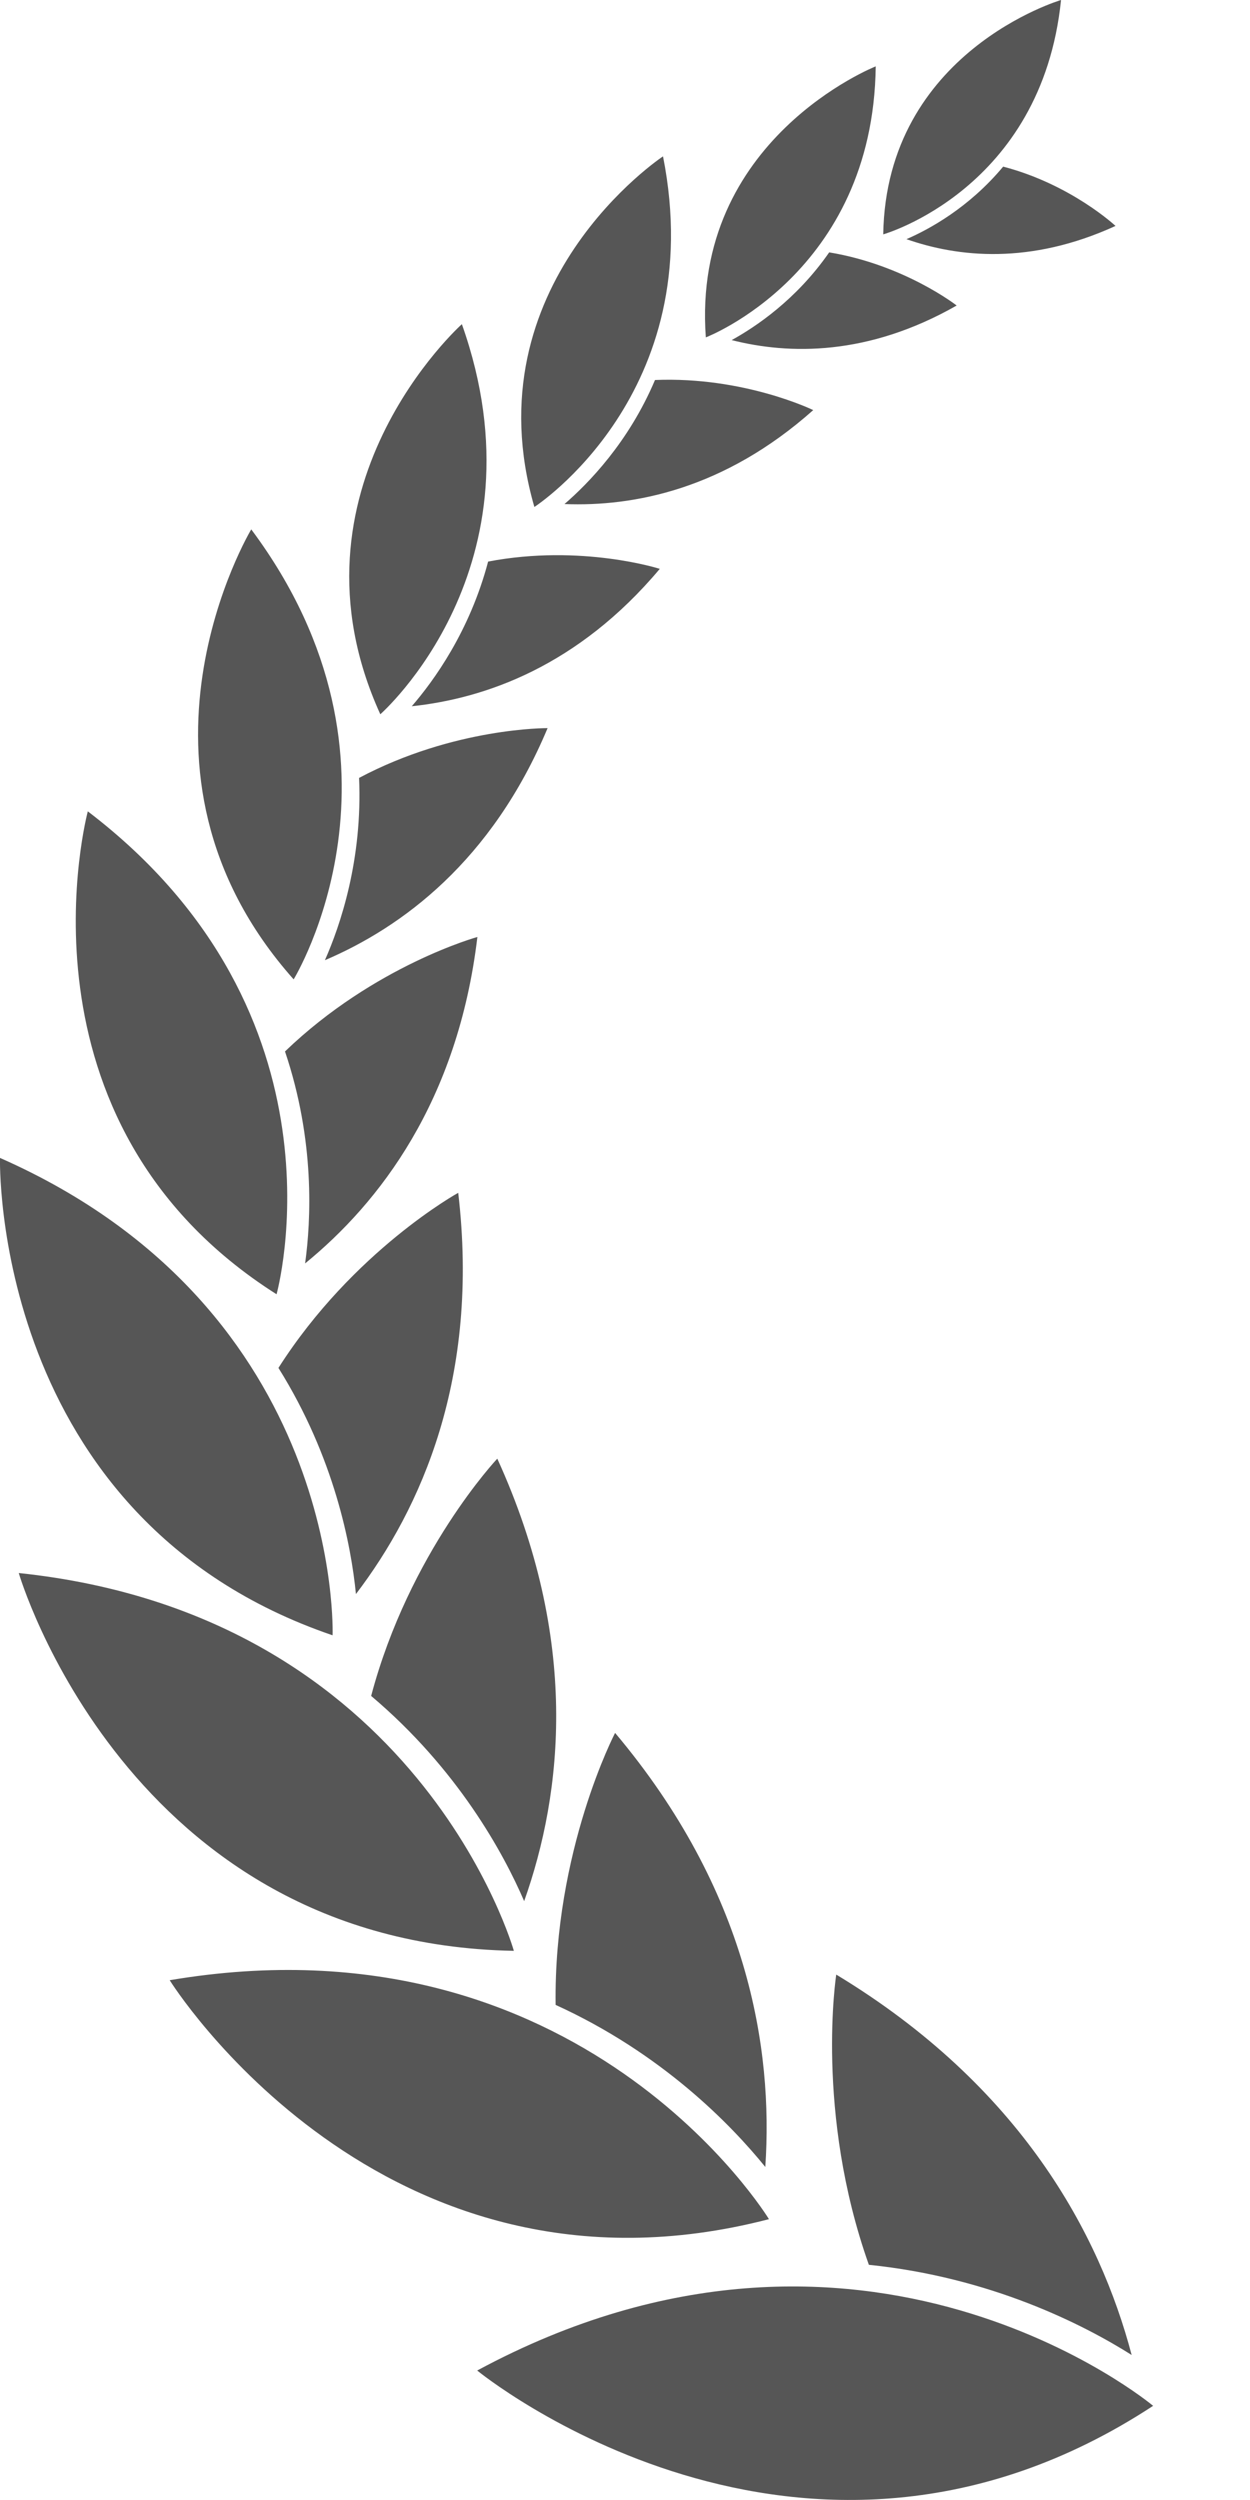 <svg width="12" height="24" viewBox="0 0 12 24" fill="none" xmlns="http://www.w3.org/2000/svg">
<path d="M11.07 23.096C11.07 23.096 8.282 20.761 4.581 22.757C4.581 22.757 7.693 25.311 11.07 23.096ZM8.341 21.742C7.822 20.28 8.028 18.956 8.028 18.956C9.803 20.03 10.558 21.448 10.864 22.608C10.403 22.317 9.514 21.862 8.339 21.742H8.341ZM1.629 19.01C5.581 18.341 7.382 21.304 7.382 21.304C3.655 22.271 1.629 19.01 1.629 19.01ZM5.334 19.247C5.314 17.767 5.905 16.636 5.905 16.636C7.179 18.15 7.424 19.66 7.347 20.803C7.019 20.398 6.356 19.713 5.334 19.247ZM0.18 15.101C4.027 15.504 4.933 18.728 4.933 18.728C1.217 18.66 0.18 15.101 0.18 15.101ZM3.563 16.281C3.929 14.9 4.774 14.003 4.774 14.003C5.566 15.741 5.402 17.209 5.032 18.251C4.833 17.789 4.393 16.982 3.563 16.281ZM0 11.116C3.307 12.574 3.193 15.699 3.193 15.699C-0.092 14.578 0 11.116 0 11.116ZM2.673 13.132C3.39 12.007 4.399 11.451 4.399 11.451C4.607 13.224 4.043 14.482 3.417 15.303C3.371 14.837 3.211 13.992 2.673 13.132ZM0.843 7.789C3.406 9.742 2.655 12.425 2.655 12.425C0.042 10.768 0.843 7.789 0.843 7.789ZM2.738 10.092C3.596 9.267 4.583 8.995 4.583 8.995C4.395 10.573 3.642 11.547 2.929 12.129C2.986 11.716 3.025 10.95 2.736 10.094L2.738 10.092ZM2.412 5.082C4.091 7.332 2.819 9.402 2.819 9.402C1.027 7.387 2.412 5.082 2.412 5.082ZM3.447 7.468C4.362 6.982 5.257 6.99 5.257 6.99C4.721 8.269 3.857 8.903 3.119 9.218C3.266 8.886 3.482 8.253 3.447 7.465V7.468ZM4.434 3.112C5.262 5.445 3.651 6.857 3.651 6.857C2.666 4.692 4.434 3.112 4.434 3.112ZM4.686 5.391C5.583 5.22 6.334 5.461 6.334 5.461C5.548 6.397 4.655 6.706 3.953 6.78C4.163 6.537 4.509 6.062 4.686 5.391ZM6.365 1.501C6.816 3.778 5.13 4.867 5.13 4.867C4.511 2.727 6.365 1.501 6.365 1.501ZM6.288 3.648C7.144 3.613 7.807 3.937 7.807 3.937C6.951 4.699 6.082 4.865 5.419 4.839C5.647 4.642 6.034 4.248 6.288 3.648ZM8.407 0.637C8.383 2.624 6.776 3.239 6.776 3.239C6.636 1.337 8.407 0.637 8.407 0.637ZM7.962 2.423C8.685 2.543 9.184 2.933 9.184 2.933C8.332 3.419 7.575 3.405 7.024 3.265C7.249 3.141 7.643 2.88 7.96 2.423H7.962ZM10.186 0C10 1.819 8.479 2.25 8.479 2.25C8.507 0.495 10.186 0 10.186 0ZM9.632 1.6C10.284 1.771 10.709 2.169 10.709 2.169C9.888 2.545 9.195 2.469 8.702 2.296C8.919 2.202 9.302 1.994 9.63 1.6H9.632Z" fill="#565656"/>
</svg>
